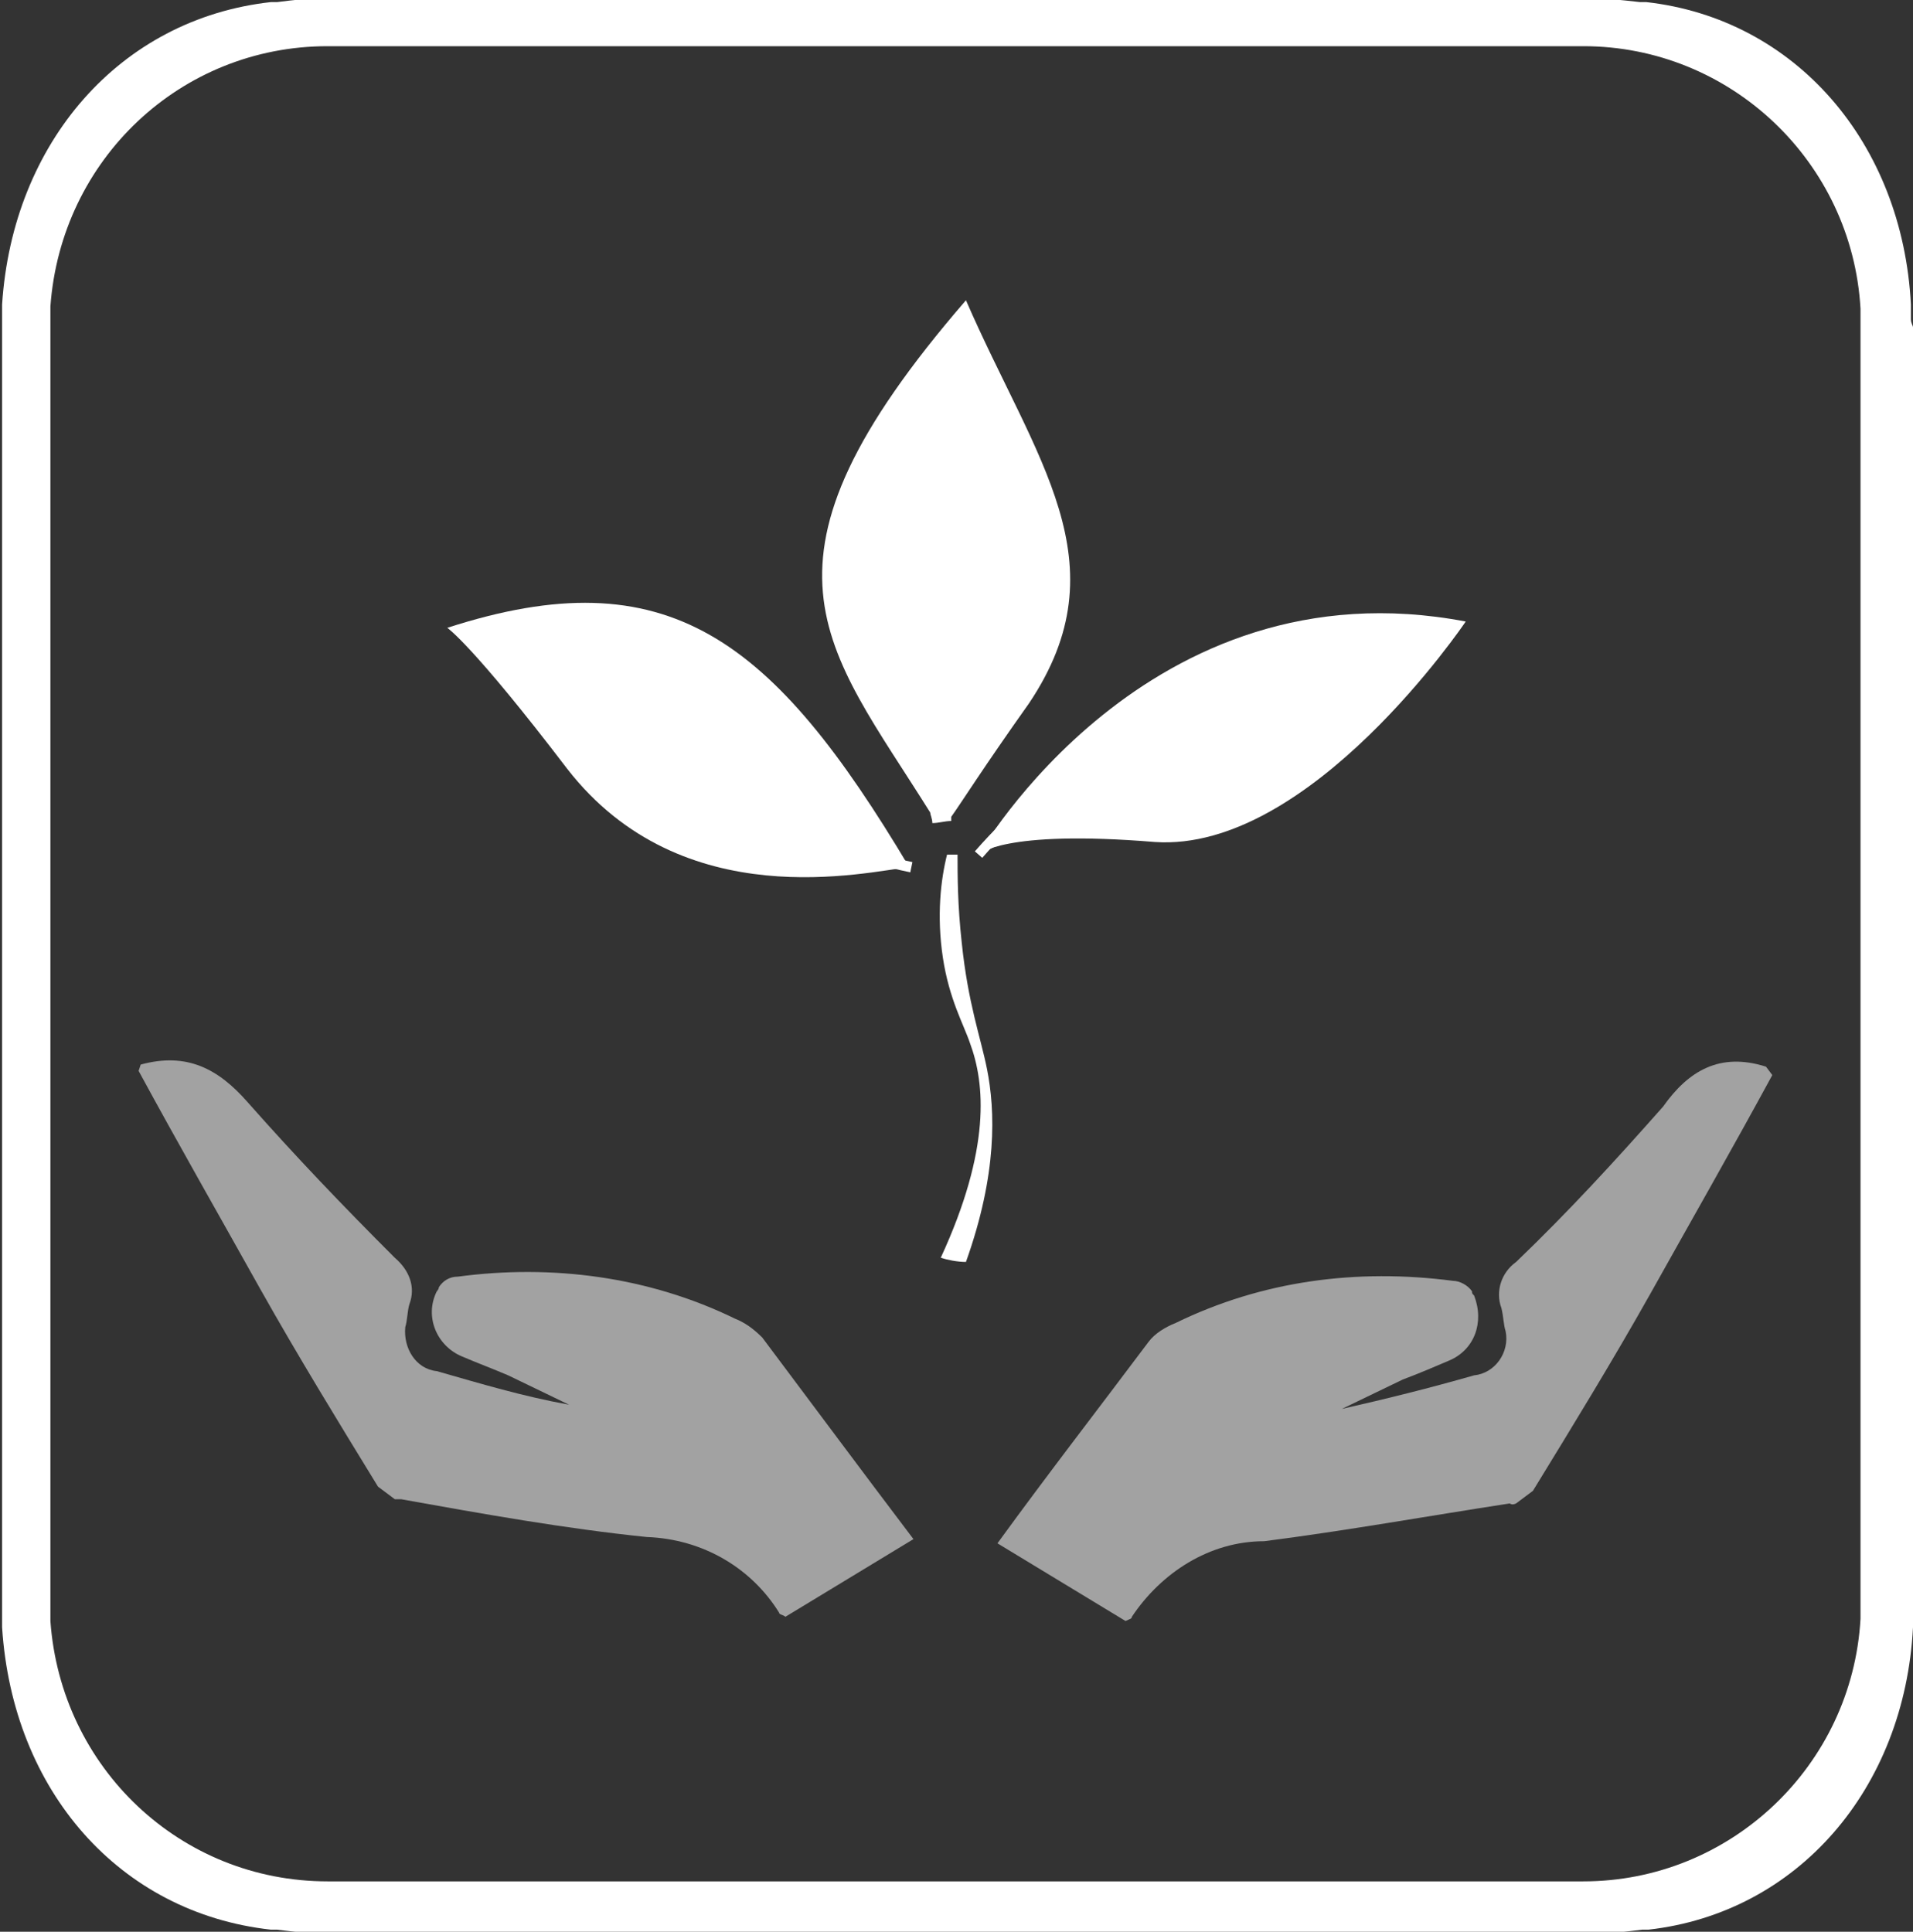 <?xml version="1.0" encoding="utf-8"?>
<!-- Generator: Adobe Illustrator 19.1.0, SVG Export Plug-In . SVG Version: 6.00 Build 0)  -->
<svg version="1.1" id="Layer_1" xmlns="http://www.w3.org/2000/svg" xmlns:xlink="http://www.w3.org/1999/xlink" x="0px" y="0px"
	 viewBox="-259 351 91.1 92" style="enable-background:new -259 351 91.1 92;" xml:space="preserve">
<rect x="-259" y="351" width="91.1" height="92" fill="#333333" stroke="none"/>
<style type="text/css">
	.st0{fill:#FFFFFF;}
	.st1{fill:#A2A2A2;}
	.st2{fill:#FFFFFF;stroke:#FFFFFF;stroke-width:0.468;stroke-miterlimit:10;}
	.st3{fill:#FFFFFF;stroke:#FFFFFF;stroke-width:0.499;stroke-miterlimit:10;}
	.st4{fill:#FFFFFF;stroke:#FFFFFF;stroke-width:0.534;stroke-miterlimit:10;}
</style>
<g id="Layer_2">
	<g id="Layer_1-2">
		<path class="st0" d="M-168,366.2c0-0.1,0-0.2,0-0.4c0-0.1,0-0.2,0-0.3c-0.4-7.7-5.5-13.6-12.6-14.4c-0.1,0-0.2,0-0.3,0
			c-0.9-0.1-1.8-0.2-2.6-0.2h-59.8c-0.9,0-1.7,0.1-2.5,0.2c-0.1,0-0.2,0-0.3,0c-7.2,0.8-12.3,6.7-12.8,14.4c0,0.1,0,0.2,0,0.3
			s0,0.2,0,0.4s0,0.2,0,0.4v60.8c0,0.1,0,0.2,0,0.4c0,0.1,0,0.2,0,0.4s0,0.2,0,0.3c0.5,7.8,5.6,13.6,12.8,14.4h0.3
			c0.8,0.1,1.7,0.2,2.6,0.2h59.8c0.9,0,1.8-0.1,2.6-0.2h0.2h0.1c7.1-0.8,12.2-6.7,12.6-14.4c0-0.1,0-0.2,0-0.3v-0.4
			c0-0.1,0-0.2,0-0.4v-60.8C-167.9,366.5-168,366.4-168,366.2z M-256.6,428.2c0-0.1,0-0.2,0-0.3c0-0.1,0-0.2,0-0.3
			c0-0.1,0-0.3,0-0.4v-60.6c0-0.1,0-0.3,0-0.4s0-0.2,0-0.3c0-0.1,0-0.2,0-0.3c0.5-7,6.2-12.4,13.2-12.4h59.8c7,0,12.8,5.5,13.2,12.5
			c0,0.1,0,0.1,0,0.2s0,0.2,0,0.3c0,0.1,0,0.3,0,0.4v60.6c0,0.1,0,0.3,0,0.4s0,0.2,0,0.3c0,0.1,0,0.1,0,0.2
			c-0.4,7-6.2,12.5-13.2,12.5h-59.8C-250.4,440.6-256.1,435.2-256.6,428.2z"/>
	</g>
</g>
<g>
	<path class="st1" d="M-174.9,401.8l0.3,0.4c-1.9,3.5-3.9,7-5.8,10.4c-1.8,3.2-3.7,6.3-5.6,9.4l-0.8,0.6c-0.2,0.1-0.3,0-0.3,0
		c-3.9,0.6-7.8,1.3-11.7,1.8c-2.6,0-4.9,1.5-6.3,3.6c0,0.1-0.1,0.1-0.3,0.2l-6.1-3.7c2.4-3.3,4.8-6.4,7.2-9.6
		c0.3-0.4,0.8-0.7,1.3-0.9c4.1-2,8.6-2.6,13.2-2c0.3,0,0.7,0.2,0.9,0.5c0,0.1,0,0.1,0.1,0.2c0.5,1.3,0,2.6-1.2,3.1
		c-0.7,0.3-1.4,0.6-2.2,0.9l-2.9,1.4c2.2-0.5,4.2-1,6.3-1.6c1-0.1,1.7-1.1,1.5-2.1c-0.1-0.3-0.1-0.7-0.2-1.1c-0.3-0.8,0-1.7,0.7-2.2
		c2.5-2.4,4.7-4.8,7-7.4C-178.6,402-177.1,401.1-174.9,401.8L-174.9,401.8L-174.9,401.8z"/>
</g>
<path class="st1" d="M-252.3,401.7L-252.3,401.7c2.2-0.6,3.7,0.2,5.1,1.8c2.3,2.6,4.5,4.9,7,7.4c0.7,0.6,1,1.4,0.7,2.2
	c-0.1,0.3-0.1,0.8-0.2,1.1c-0.1,1,0.5,2,1.5,2.1c2.1,0.6,4.1,1.2,6.3,1.6l-2.9-1.4c-0.7-0.3-1.5-0.6-2.2-0.9
	c-1.2-0.5-1.8-1.9-1.2-3.1c0,0,0.1-0.1,0.1-0.2c0.2-0.3,0.5-0.5,0.9-0.5c4.5-0.6,9.1,0,13.2,2c0.5,0.2,0.9,0.5,1.3,0.9
	c2.4,3.2,4.7,6.3,7.2,9.6l-6.1,3.7c-0.1-0.1-0.3-0.1-0.3-0.2c-1.3-2.1-3.6-3.5-6.3-3.6c-3.9-0.4-7.8-1.1-11.7-1.8
	c-0.1,0-0.2,0-0.3,0l-0.8-0.6c-1.9-3.1-3.8-6.2-5.6-9.4c-1.9-3.4-3.9-6.9-5.8-10.4L-252.3,401.7L-252.3,401.7z"/>
<g>
	<path class="st0" d="M-237.7,380.9c10.5-3.4,15.5,0.5,22,11.4c-2,0.2-10.8,2.4-16.3-4.7C-236.5,381.7-237.7,380.9-237.7,380.9z"/>
	<path class="st0" d="M-212.4,391.7c0,0,8-14,23.2-11.1c0,0-7.4,11-14.8,10.5C-211.3,390.5-212.4,391.7-212.4,391.7z"/>
	<path class="st0" d="M-213,411.1c1.5-4.2,1.4-7.2,1-9.2c-0.3-1.5-0.9-3.1-1.2-6c-0.2-1.8-0.2-3.2-0.2-4.2c-0.2,0-0.4,0-0.5,0
		c-0.3,1.2-0.5,2.9-0.2,4.9s1,3.2,1.3,4.1c0.7,1.9,1,5-1.4,10.2C-213.9,411-213.4,411.1-213,411.1z"/>
	<path class="st0" d="M-213,365.3c-10.9,12.6-6.7,16.4-1.7,24.4c0,0.1,0.1,0.3,0.1,0.5c0.3,0,0.6-0.1,0.9-0.1c0-0.1,0-0.1,0-0.2l0,0
		c0.5-0.7,1.5-2.3,3.7-5.4C-205.5,377.8-209.7,372.9-213,365.3z"/>
	<path class="st2" d="M-212.4,391.7c3.5-4,6.5-5.1,8.7-5.4c1.3-0.2,2.8-0.1,4.8-0.8c2.2-0.7,3.8-1.9,4.8-2.8"/>
	<path class="st3" d="M-215.6,392.3c-4.8-1-7.2-2.9-8.5-4.4c-0.6-0.6-1.2-1.5-2.5-2.3c-1.9-1.2-4.1-1.3-5.5-1.2"/>
	<path class="st4" d="M-214.2,390.1c-1.1-5-0.5-9.2,2.2-13.8c0.6-1,0-2.6-0.5-3.4"/>
</g>
</svg>
